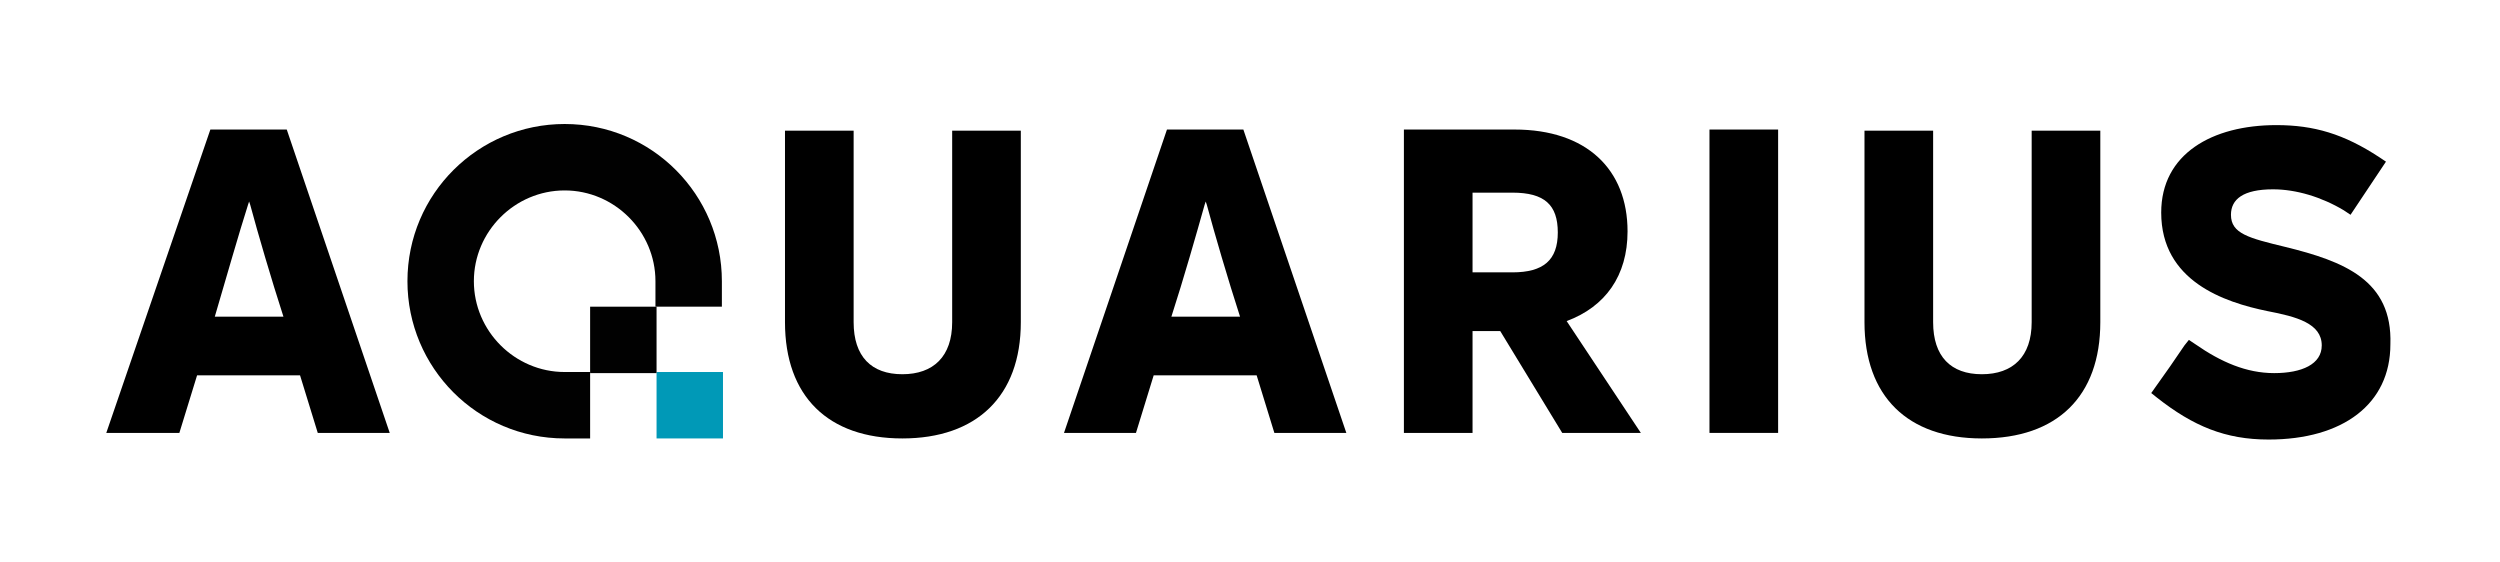 <?xml version="1.0" encoding="utf-8"?>
<!-- Generator: Adobe Illustrator 27.2.0, SVG Export Plug-In . SVG Version: 6.00 Build 0)  -->
<svg version="1.1" id="Layer_1" xmlns="http://www.w3.org/2000/svg" xmlns:xlink="http://www.w3.org/1999/xlink" x="0px" y="0px"
	 viewBox="0 0 225.8 50.8" style="enable-background:new 0 0 225.8 50.8;" xml:space="preserve">
<style type="text/css">
	.st0{fill:#0099B7;}
	.st1{fill:#010101;}
</style>
<g>
	<g>
		<path d="M160.6,11.7l0,27.4l-6.2,0l0-27.4L160.6,11.7z"/>
		<path d="M179,39.6c-6.7,0-10.6-3.8-10.6-10.5l0-17.3l6.2,0l0,17.3c0,3.1,1.6,4.7,4.4,4.7c2.8,0,4.5-1.6,4.5-4.7l0-17.3l6.2,0
			l0,17.3C189.7,35.8,185.8,39.6,179,39.6z"/>
		<path d="M81.5,39.6c-6.7,0-10.6-3.8-10.6-10.5l0-17.3l6.2,0v17.3c0,3.1,1.6,4.7,4.4,4.7c2.8,0,4.5-1.6,4.5-4.7l0-17.3l6.2,0v17.3
			C92.2,35.8,88.2,39.6,81.5,39.6z"/>
		<path d="M206.4,22.3c-3.3-0.8-4.9-1.2-4.9-2.9c0-1.4,1.1-2.3,3.8-2.3c2.1,0,4.4,0.7,6.4,1.9l0.6,0.4l3.2-4.8l-0.6-0.4
			c-3.2-2.1-5.9-2.9-9.3-2.9c-5.8,0-10.4,2.6-10.4,7.9c0,6.2,5.7,8.1,9.6,8.9c2.6,0.5,4.9,1.1,4.9,3.1c0,1.7-1.8,2.5-4.3,2.5
			c-2.5,0-4.8-1-7.1-2.6l-0.6-0.4l-0.4,0.5l0,0l-1.3,1.9l-1.7,2.4l0.5,0.4c3.3,2.6,6.2,3.8,10.1,3.8c6.7,0,11-3.2,11-8.6
			C216.1,25.3,211.7,23.6,206.4,22.3z"/>
		<path d="M141.1,39.1l-5.6-9.2l-2.5,0l0,9.2l-6.2,0l0-27.4l10,0c6.5,0,10.2,3.6,10.2,9.2c0,4-2,6.8-5.5,8.1l6.7,10.1L141.1,39.1z
			 M133,17.4v7.2l3.6,0c2.8,0,4.1-1.1,4.1-3.6c0-2.5-1.2-3.6-4.1-3.6H133z"/>
		<path d="M96.1,39.1l9.3-27.4l6.9,0l9.3,27.4l-6.5,0l-1.6-5.2h-9.3l-1.6,5.2H96.1z M105.8,28.6l6.2,0c-1.1-3.4-2.3-7.5-3-10.1
			l-0.1-0.3l-0.1,0.3C108.1,21,106.9,25.2,105.8,28.6z"/>
		<path d="M9.6,39.1L19,11.7l6.9,0l9.3,27.4l-6.5,0l-1.6-5.2h-9.3l-1.6,5.2H9.6z M19.4,28.6l6.2,0c-1.1-3.4-2.3-7.5-3-10.1l-0.1-0.3
			l-0.1,0.3C21.6,21,20.4,25.2,19.4,28.6z"/>
	</g>
	<g>
		<rect x="59.3" y="33.6" class="st0" width="6" height="6"/>
		<rect x="53.3" y="27.7" class="st1" width="6" height="6"/>
		<path class="st1" d="M51,11.2c-7.8,0-14.2,6.3-14.2,14.2c0,7.8,6.3,14.2,14.2,14.2h2.3l0-6H51c-4.5,0-8.2-3.7-8.2-8.2
			c0-4.5,3.7-8.2,8.2-8.2s8.2,3.7,8.2,8.2v2.3l6,0l0-2.3C65.2,17.6,58.9,11.2,51,11.2z"/>
	</g>
</g>
</svg>
